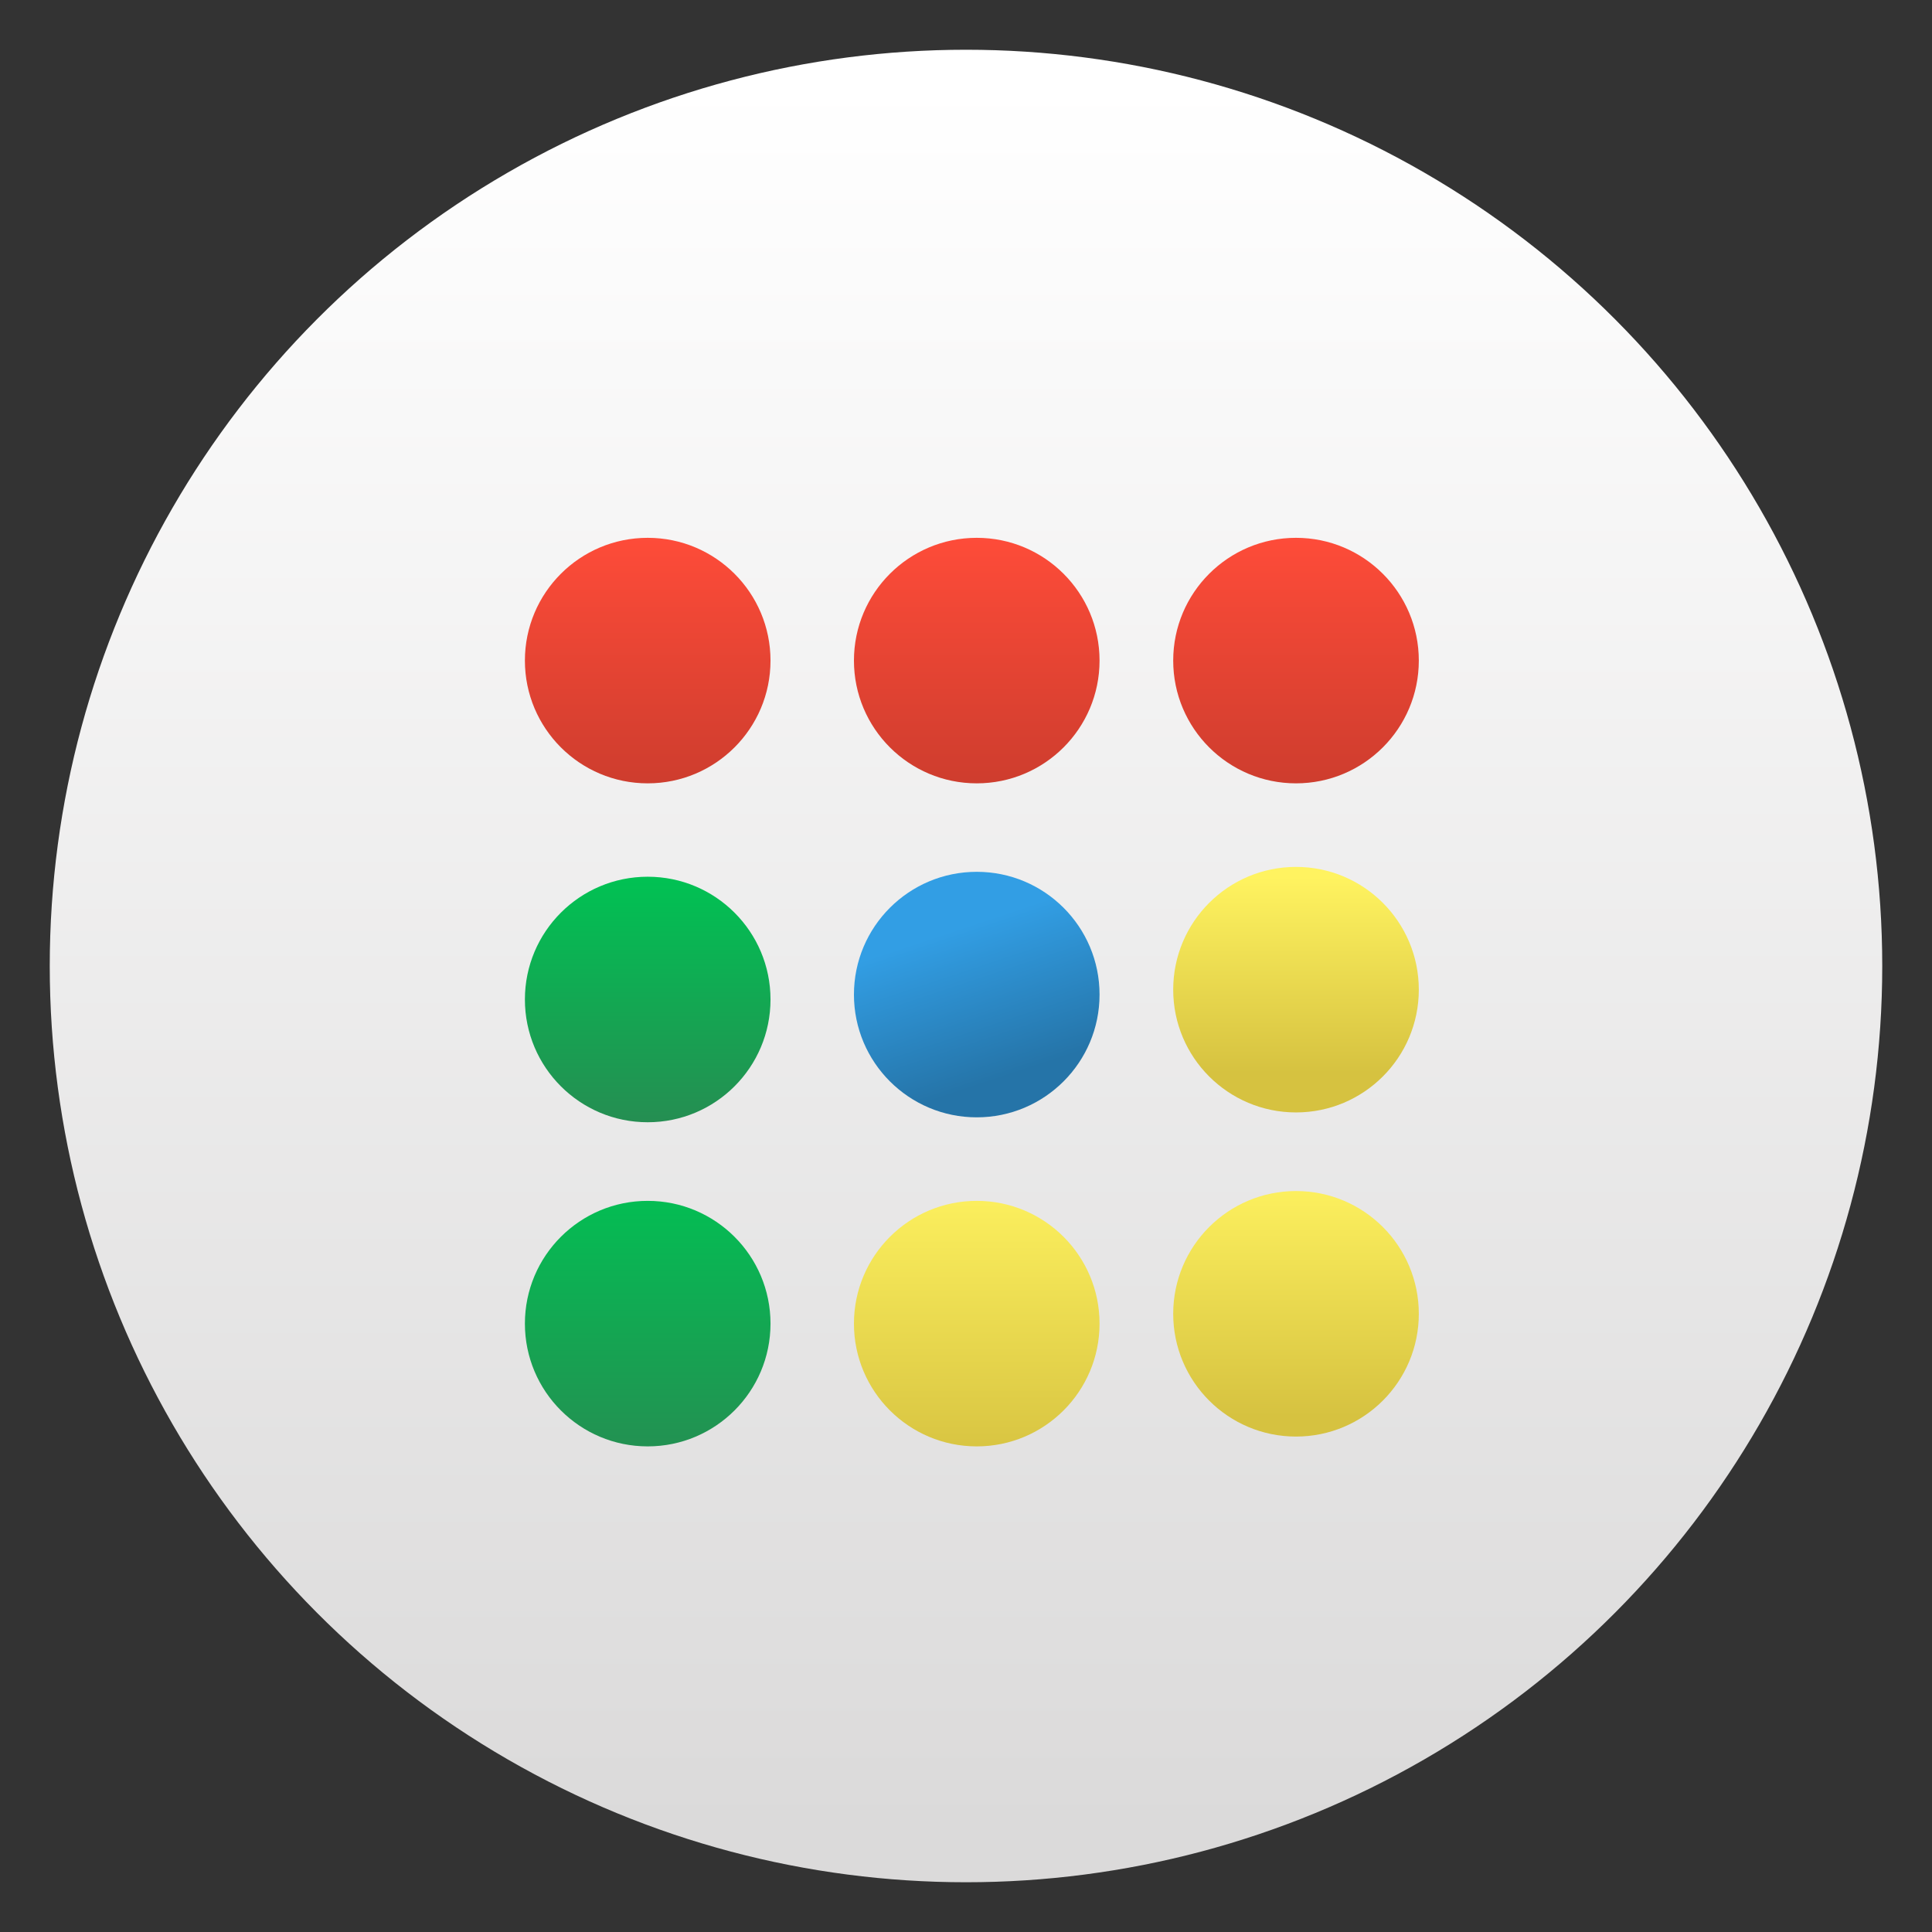<svg clip-rule="evenodd" fill-rule="evenodd" stroke-linejoin="round" stroke-miterlimit="2" viewBox="0 0 48 48" xmlns="http://www.w3.org/2000/svg" xmlns:xlink="http://www.w3.org/1999/xlink">
 <rect x="0" y="0" width="48" height="48" fill="#333333" stroke="none"/>
 <linearGradient id="a" x2="1" gradientTransform="matrix(0 -43.902 43.902 0 23.061 45.692)" gradientUnits="userSpaceOnUse">
  <stop stop-color="#dbdada" offset="0"/>
  <stop stop-color="#fff" offset="1"/>
 </linearGradient>
 <linearGradient id="b">
  <stop stop-color="#ff4c39" offset="0"/>
  <stop stop-color="#cf3d2e" offset="1"/>
 </linearGradient>
 <linearGradient id="c" x2="1" gradientTransform="matrix(0 6.101 -6.101 0 22.803 13.239)" gradientUnits="userSpaceOnUse" xlink:href="#b"/>
 <linearGradient id="d" x2="1" gradientTransform="matrix(0 6.101 -6.101 0 23.291 13.239)" gradientUnits="userSpaceOnUse" xlink:href="#b"/>
 <linearGradient id="e" x2="1" gradientTransform="matrix(0 6.101 -6.101 0 23.657 13.239)" gradientUnits="userSpaceOnUse" xlink:href="#b"/>
 <linearGradient id="f">
  <stop stop-color="#258e52" offset="0"/>
  <stop stop-color="#00c253" offset="1"/>
 </linearGradient>
 <linearGradient id="g" x2="1" gradientTransform="matrix(0 -6.101 6.101 0 15.482 27.882)" gradientUnits="userSpaceOnUse" xlink:href="#f"/>
 <linearGradient id="h" x2="1" gradientTransform="matrix(0 -7.321 7.321 0 15.482 36.424)" gradientUnits="userSpaceOnUse" xlink:href="#f"/>
 <linearGradient id="i">
  <stop stop-color="#d6c240" offset="0"/>
  <stop stop-color="#fff360" offset="1"/>
 </linearGradient>
 <linearGradient id="j" x2="1" gradientTransform="matrix(0 -4.881 4.881 0 32.565 26.662)" gradientUnits="userSpaceOnUse" xlink:href="#i"/>
 <linearGradient id="k" x2="1" gradientTransform="matrix(0 -6.058 6.058 0 32.565 35.203)" gradientUnits="userSpaceOnUse" xlink:href="#i"/>
 <linearGradient id="l" x2="1" gradientTransform="matrix(0 -7.278 7.278 0 24.023 36.424)" gradientUnits="userSpaceOnUse" xlink:href="#i"/>
 <linearGradient id="m" x2="1" gradientTransform="matrix(-1.22 -3.661 3.661 -1.22 25.244 26.662)" gradientUnits="userSpaceOnUse">
  <stop stop-color="#2574a8" offset="0"/>
  <stop stop-color="#329ee4" offset="1"/>
 </linearGradient>
 <circle cx="24" cy="24" r="22.764" fill="url(#a)"/>
 <ellipse cx="16.092" cy="16.412" rx="3.051" ry="3.05" fill="url(#c)"/>
 <ellipse cx="24.267" cy="16.412" rx="3.051" ry="3.05" fill="url(#d)"/>
 <ellipse cx="32.199" cy="16.412" rx="3.051" ry="3.05" fill="url(#e)"/>
 <ellipse cx="16.092" cy="24.832" rx="3.051" ry="3.05" fill="url(#g)"/>
 <ellipse cx="16.092" cy="32.885" rx="3.051" ry="3.05" fill="url(#h)"/>
 <ellipse cx="32.199" cy="24.588" rx="3.051" ry="3.05" fill="url(#j)"/>
 <ellipse cx="32.199" cy="32.641" rx="3.051" ry="3.05" fill="url(#k)"/>
 <ellipse cx="24.267" cy="32.885" rx="3.051" ry="3.05" fill="url(#l)"/>
 <ellipse cx="24.267" cy="24.71" rx="3.051" ry="3.05" fill="url(#m)"/>
</svg>
